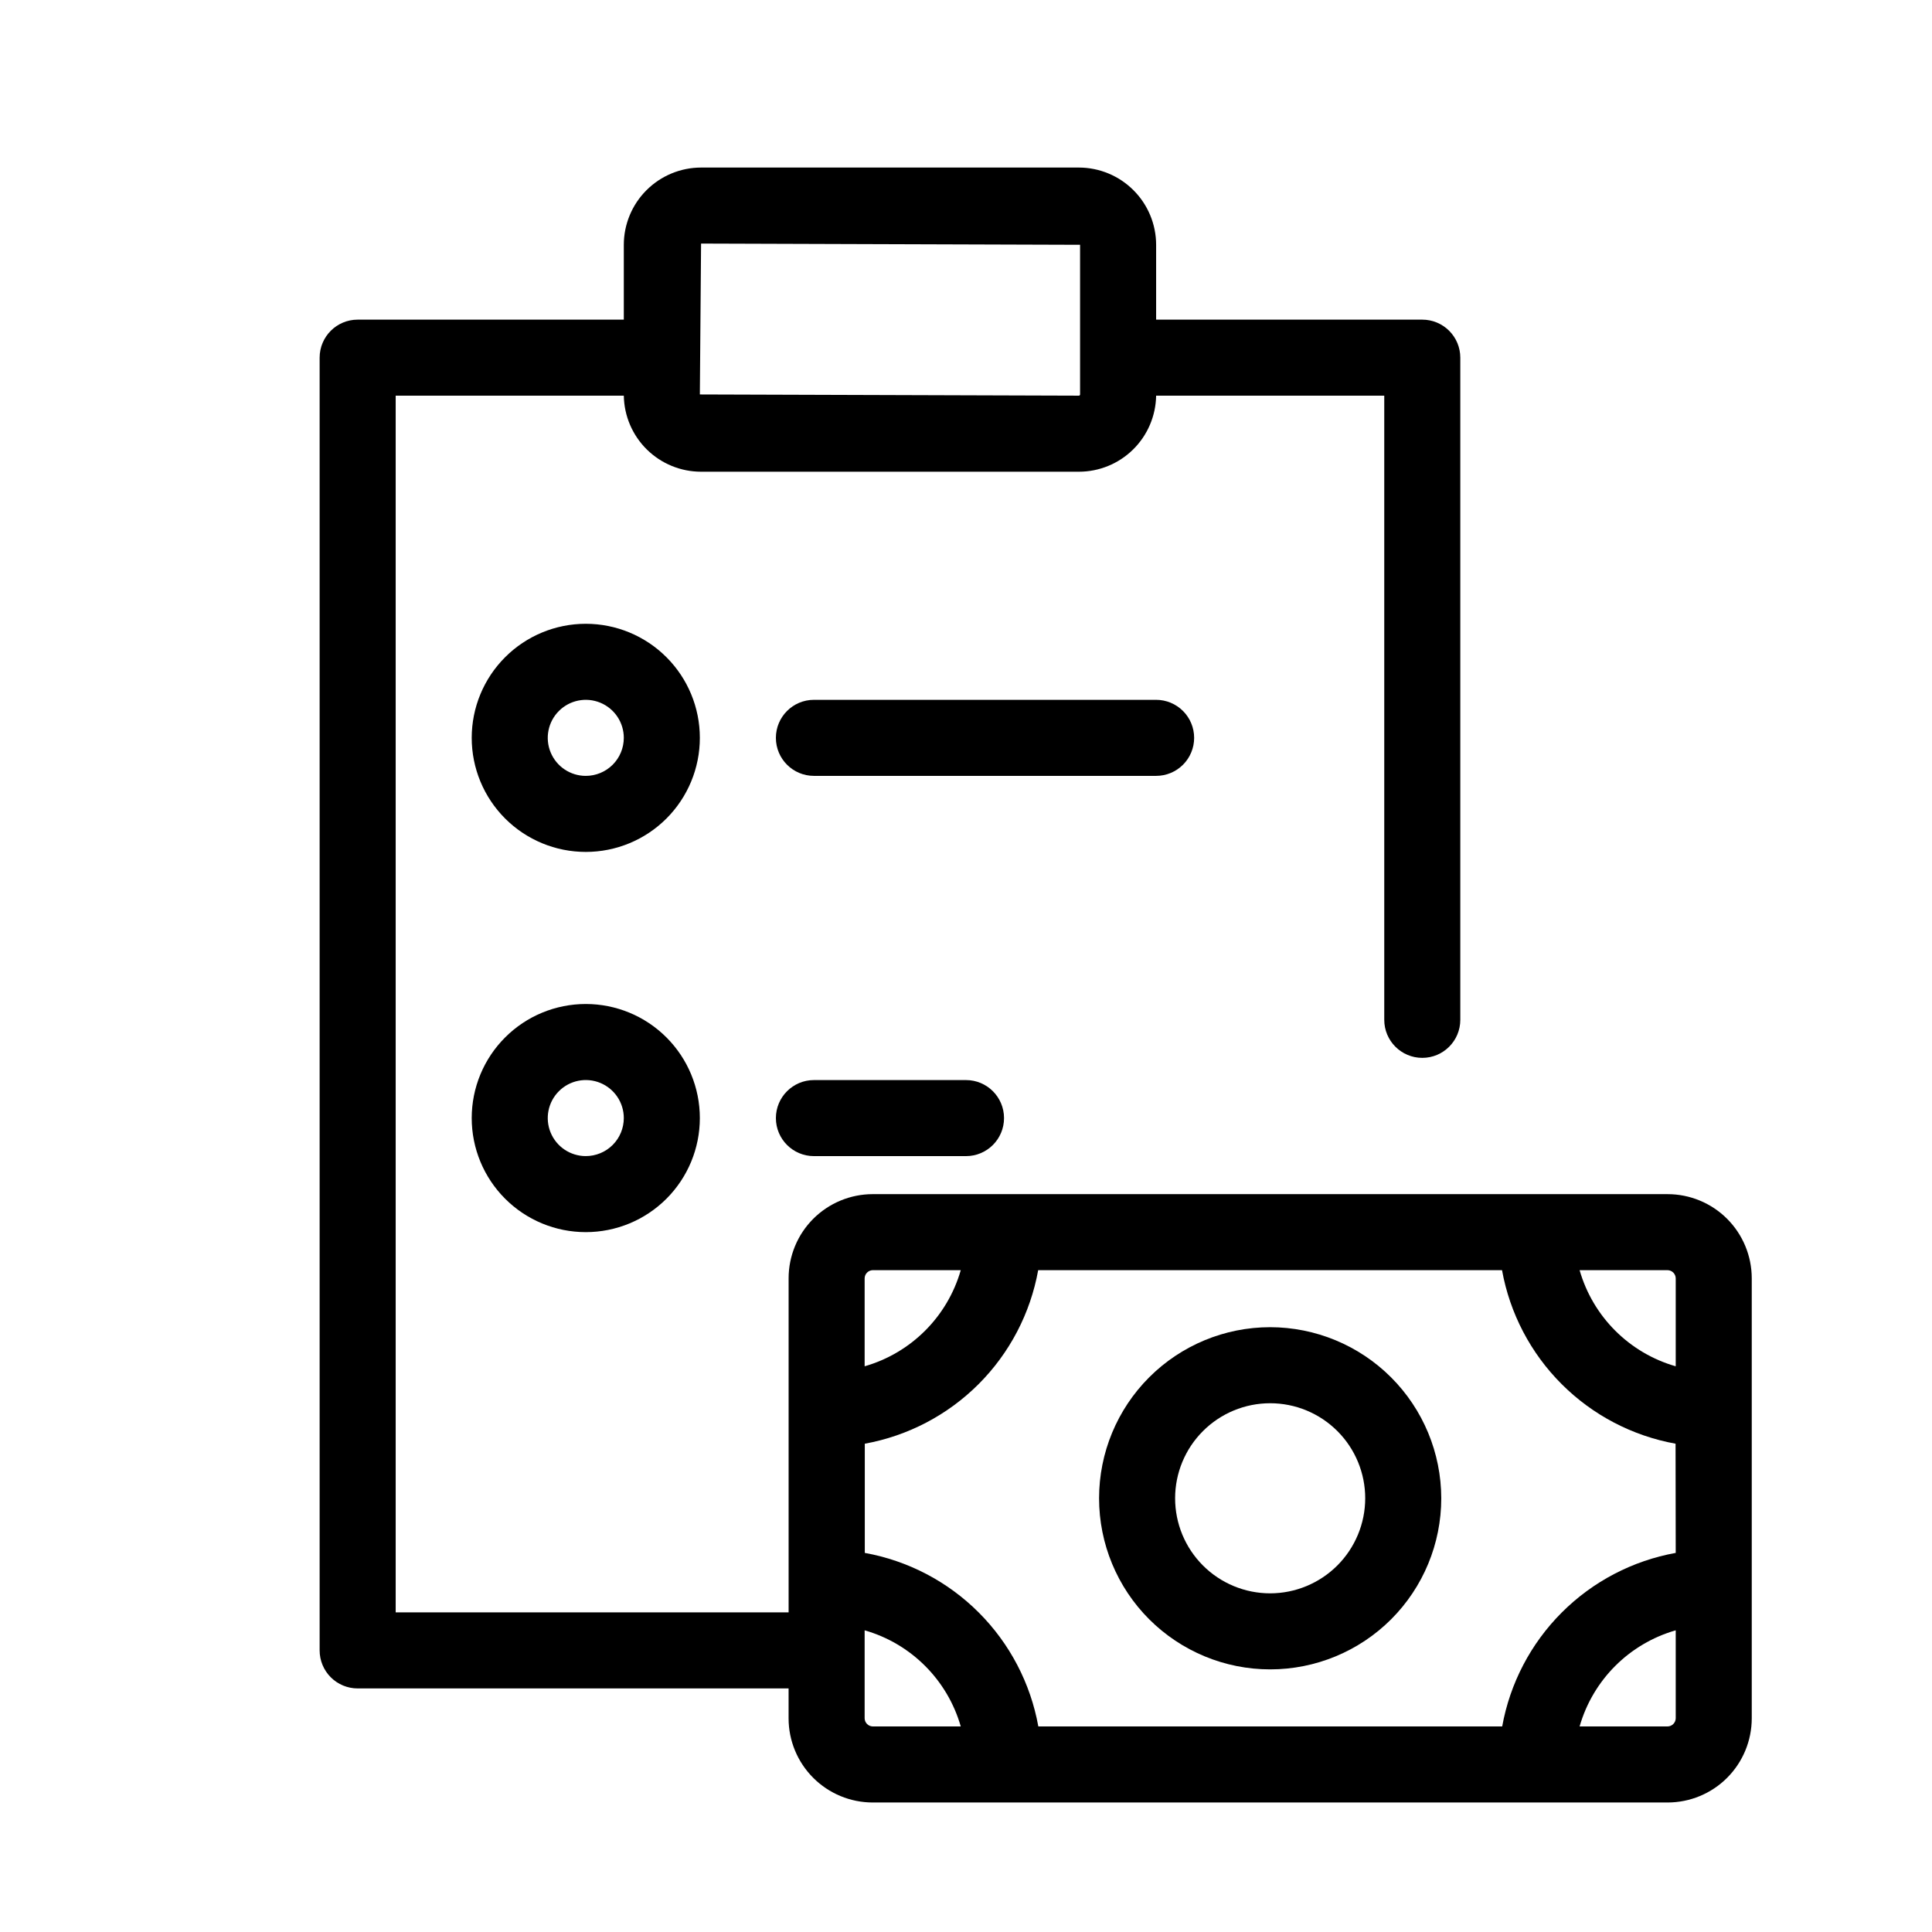 <?xml version="1.0" encoding="UTF-8"?>
<!-- Uploaded to: ICON Repo, www.svgrepo.com, Generator: ICON Repo Mixer Tools -->
<svg fill="#000000" width="800px" height="800px" version="1.1" viewBox="144 144 512 512" xmlns="http://www.w3.org/2000/svg">
 <g>
  <path d="m299.24 309.31c-8.02 0-15.707 3.184-21.375 8.855-5.672 5.668-8.855 13.355-8.855 21.375 0 8.016 3.184 15.703 8.855 21.375 5.668 5.668 13.355 8.852 21.375 8.852 8.016 0 15.703-3.184 21.375-8.852 5.668-5.672 8.852-13.359 8.852-21.375 0-8.02-3.184-15.707-8.852-21.375-5.672-5.672-13.359-8.855-21.375-8.855zm0 40.305c-4.078 0-7.75-2.453-9.312-6.219-1.559-3.766-0.695-8.102 2.188-10.98 2.879-2.883 7.215-3.746 10.98-2.188 3.766 1.562 6.219 5.234 6.219 9.312 0 2.672-1.062 5.234-2.949 7.125-1.891 1.887-4.453 2.949-7.125 2.949z"/>
  <path d="m460.46 339.54c0-2.676-1.062-5.238-2.953-7.125-1.891-1.891-4.453-2.953-7.125-2.953h-90.684c-5.566 0-10.078 4.512-10.078 10.078 0 5.562 4.512 10.074 10.078 10.074h90.684c2.672 0 5.234-1.062 7.125-2.949 1.891-1.891 2.953-4.453 2.953-7.125z"/>
  <path d="m299.24 410.07c-8.02 0-15.707 3.184-21.375 8.855-5.672 5.668-8.855 13.355-8.855 21.375 0 8.016 3.184 15.703 8.855 21.375 5.668 5.668 13.355 8.852 21.375 8.852 8.016 0 15.703-3.184 21.375-8.852 5.668-5.672 8.852-13.359 8.852-21.375 0-8.02-3.184-15.707-8.852-21.375-5.672-5.672-13.359-8.855-21.375-8.855zm0 40.305c-4.078 0-7.75-2.453-9.312-6.219-1.559-3.766-0.695-8.102 2.188-10.98 2.879-2.883 7.215-3.746 10.98-2.188 3.766 1.562 6.219 5.234 6.219 9.312 0 2.672-1.062 5.234-2.949 7.125-1.891 1.887-4.453 2.949-7.125 2.949z"/>
  <path d="m359.7 430.23c-5.566 0-10.078 4.512-10.078 10.078 0 5.562 4.512 10.074 10.078 10.074h40.305c5.562 0 10.074-4.512 10.074-10.074 0-5.566-4.512-10.078-10.074-10.078z"/>
  <path d="m585.95 460.46h-210.67c-5.91 0.004-11.578 2.356-15.758 6.531-4.176 4.18-6.527 9.848-6.531 15.758v88.547h-104.13v-322.44h60.457c0.086 5.375 2.281 10.5 6.109 14.27 3.832 3.769 8.992 5.883 14.367 5.883h100.12c5.375 0 10.531-2.113 14.363-5.883s6.023-8.895 6.109-14.27h60.457v165.41c0 5.566 4.512 10.078 10.078 10.078 5.562 0 10.074-4.512 10.074-10.078v-175.48c0-2.676-1.062-5.238-2.949-7.125-1.891-1.891-4.453-2.953-7.125-2.953h-70.535v-19.828c-0.004-5.43-2.164-10.637-6.004-14.473-3.836-3.84-9.043-6-14.469-6.004h-100.12c-5.43 0.004-10.637 2.164-14.473 6.004-3.84 3.836-6 9.043-6.004 14.473v19.828h-70.531c-5.566 0-10.078 4.512-10.078 10.078v342.59c0 2.672 1.062 5.234 2.953 7.125 1.887 1.887 4.449 2.949 7.125 2.949h114.2v7.941c0.004 5.91 2.356 11.574 6.531 15.754 4.18 4.18 9.848 6.527 15.758 6.535h210.67c5.91-0.008 11.574-2.356 15.754-6.535 4.18-4.18 6.527-9.844 6.535-15.754v-116.64c-0.008-5.91-2.356-11.578-6.535-15.758-4.18-4.176-9.844-6.527-15.754-6.531zm-256.16-251.91 100.44 0.324v39.66c0 0.082-0.035 0.164-0.094 0.227-0.062 0.059-0.145 0.094-0.227 0.094l-100.44-0.32zm43.348 274.19v0.004c0.031-1.168 0.969-2.106 2.137-2.137h23.336c-3.531 12.316-13.156 21.941-25.473 25.473zm2.137 118.78v0.004c-1.168-0.031-2.106-0.973-2.137-2.137v-23.336c12.316 3.527 21.941 13.156 25.473 25.473zm212.81-2.137v0.004c-0.031 1.164-0.973 2.106-2.137 2.137h-23.336c3.527-12.316 13.156-21.945 25.473-25.473zm0-43.852v0.004c-11.441 2.062-21.977 7.574-30.195 15.793s-13.73 18.754-15.793 30.195h-122.93c-2.062-11.441-7.574-21.977-15.793-30.195s-18.754-13.73-30.195-15.793v-28.938c11.434-2.074 21.957-7.586 30.172-15.805 8.211-8.219 13.715-18.75 15.777-30.184h122.93-0.004c2.066 11.438 7.574 21.973 15.797 30.191 8.219 8.223 18.754 13.73 30.191 15.797zm0-49.453v0.004c-12.316-3.531-21.945-13.156-25.473-25.473h23.336c1.164 0.031 2.106 0.969 2.137 2.137z"/>
  <path d="m480.61 495.72c-12.027 0-23.559 4.777-32.062 13.281s-13.281 20.035-13.281 32.062c0 12.023 4.777 23.559 13.281 32.062 8.504 8.5 20.035 13.277 32.062 13.277 12.023 0 23.559-4.777 32.062-13.277 8.5-8.504 13.277-20.039 13.277-32.062-0.016-12.023-4.797-23.547-13.297-32.047s-20.023-13.281-32.043-13.297zm0 70.535v-0.004c-6.684 0-13.09-2.652-17.812-7.375-4.727-4.727-7.379-11.133-7.379-17.812 0-6.684 2.652-13.09 7.379-17.812 4.723-4.727 11.129-7.379 17.812-7.379 6.68 0 13.086 2.652 17.812 7.379 4.723 4.723 7.375 11.129 7.375 17.812-0.008 6.676-2.668 13.078-7.387 17.801-4.723 4.719-11.125 7.379-17.801 7.387z"/>
 </g>
</svg>